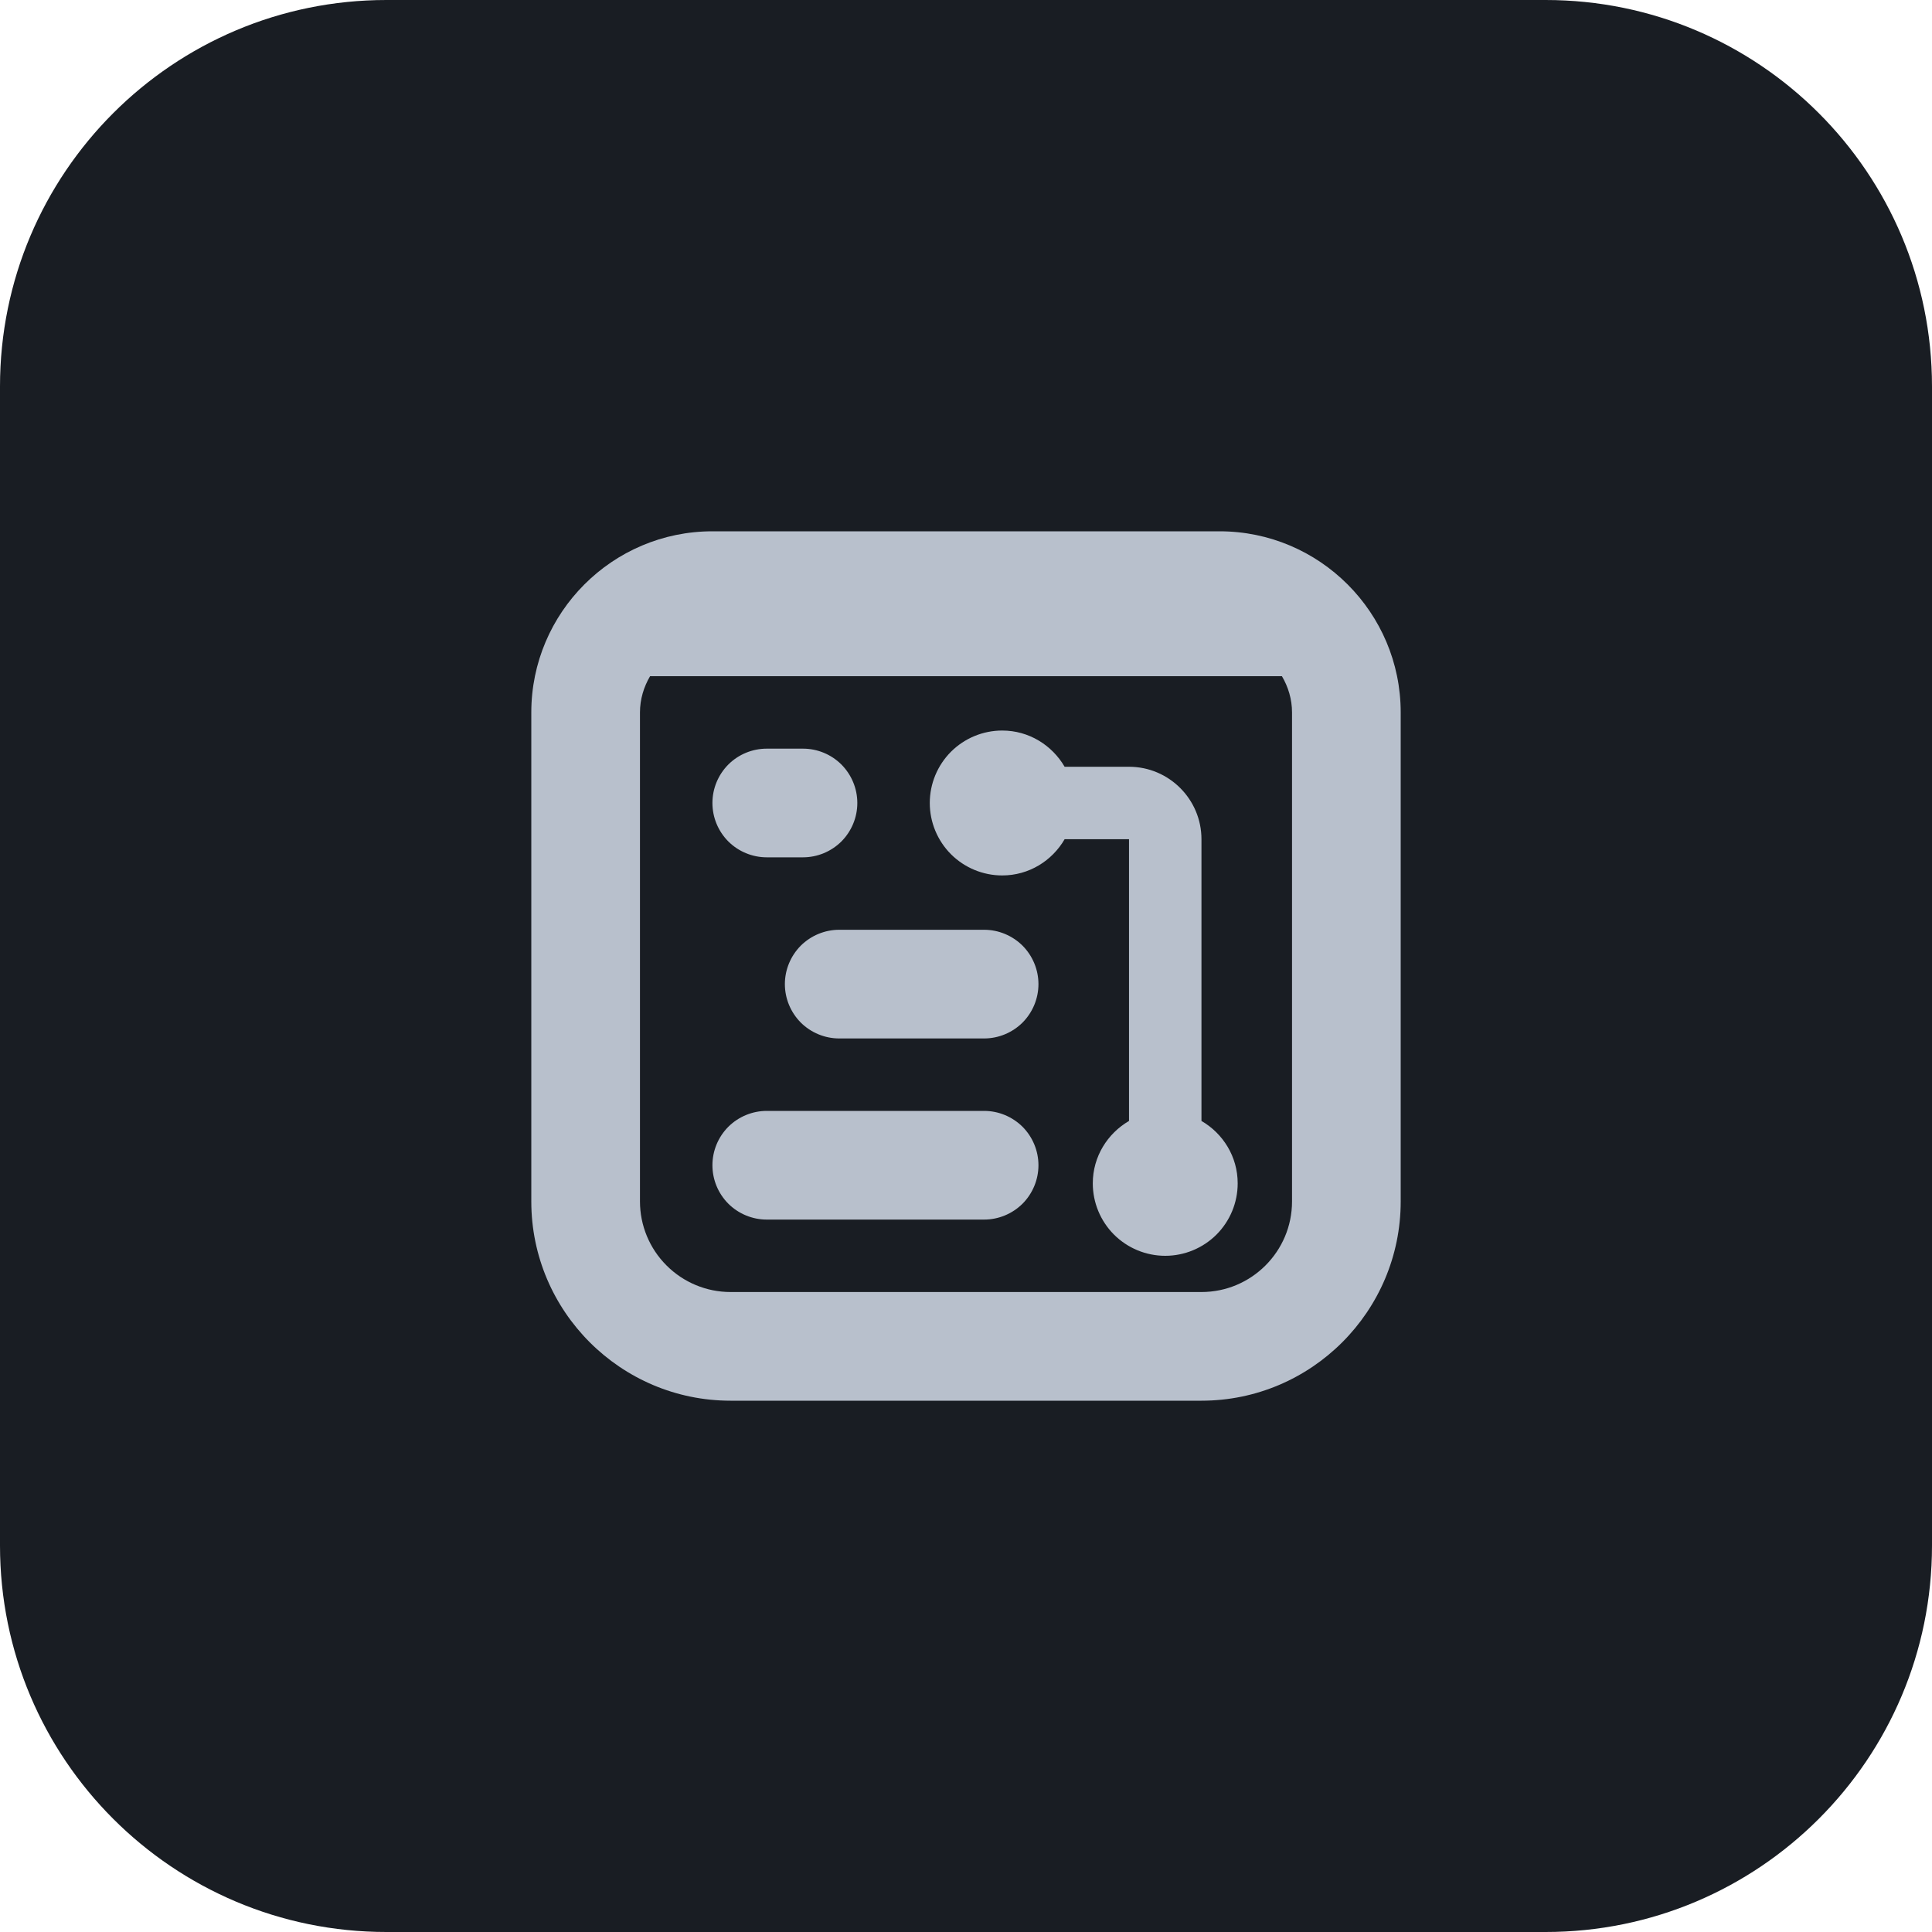<svg width="40" height="40" viewBox="0 0 40 40" fill="none" xmlns="http://www.w3.org/2000/svg">
<path d="M0 8C0 3.582 3.582 0 8 0H32C36.418 0 40 3.582 40 8V32C40 36.418 36.418 40 32 40H8C3.582 40 0 36.418 0 32V8Z" fill="#191D23"/>
<g clip-path="url(#clip0_6_415)">
<path d="M25.25 11H14.75C12.682 11 11 12.682 11 14.75V24.875C11 27.149 12.851 29 15.125 29H24.875C27.149 29 29 27.149 29 24.875V14.75C29 12.682 27.318 11 25.25 11ZM26.75 24.875C26.75 25.909 25.909 26.75 24.875 26.75H15.125C14.628 26.75 14.151 26.552 13.8 26.2C13.448 25.849 13.25 25.372 13.25 24.875V14.75C13.25 14.476 13.329 14.221 13.459 14H26.541C26.671 14.221 26.75 14.476 26.75 14.75V24.875ZM14.75 16.625C14.75 16.327 14.868 16.041 15.079 15.829C15.29 15.618 15.577 15.5 15.875 15.5H16.625C16.923 15.5 17.209 15.618 17.421 15.829C17.631 16.041 17.75 16.327 17.75 16.625C17.75 16.923 17.631 17.209 17.421 17.421C17.209 17.631 16.923 17.75 16.625 17.75H15.875C15.577 17.75 15.29 17.631 15.079 17.421C14.868 17.209 14.75 16.923 14.75 16.625ZM21.5 20.375C21.5 20.673 21.381 20.959 21.171 21.171C20.959 21.381 20.673 21.5 20.375 21.5H17.375C17.077 21.5 16.791 21.381 16.579 21.171C16.369 20.959 16.25 20.673 16.25 20.375C16.25 20.077 16.369 19.791 16.579 19.579C16.791 19.369 17.077 19.25 17.375 19.25H20.375C20.673 19.25 20.959 19.369 21.171 19.579C21.381 19.791 21.5 20.077 21.5 20.375ZM21.5 24.125C21.5 24.423 21.381 24.709 21.171 24.921C20.959 25.131 20.673 25.25 20.375 25.25H15.875C15.577 25.25 15.29 25.131 15.079 24.921C14.868 24.709 14.75 24.423 14.75 24.125C14.75 23.827 14.868 23.541 15.079 23.329C15.29 23.119 15.577 23 15.875 23H20.375C20.673 23 20.959 23.119 21.171 23.329C21.381 23.541 21.5 23.827 21.5 24.125ZM25.625 24.5C25.625 24.898 25.467 25.279 25.186 25.561C24.904 25.842 24.523 26 24.125 26C23.727 26 23.346 25.842 23.064 25.561C22.783 25.279 22.625 24.898 22.625 24.5C22.625 23.947 22.929 23.468 23.375 23.208V17.375H22.042C21.783 17.821 21.304 18.125 20.75 18.125C20.352 18.125 19.971 17.967 19.689 17.686C19.408 17.404 19.25 17.023 19.25 16.625C19.25 16.227 19.408 15.846 19.689 15.564C19.971 15.283 20.352 15.125 20.75 15.125C21.303 15.125 21.782 15.429 22.042 15.875H23.375C24.202 15.875 24.875 16.548 24.875 17.375V23.208C25.321 23.467 25.625 23.946 25.625 24.5Z" fill="#B8C0CC"/>
</g>
<defs>
<clipPath id="clip0_6_415">
<rect width="18" height="18" fill="white" transform="translate(11 11)"/>
</clipPath>
</defs>
</svg>
